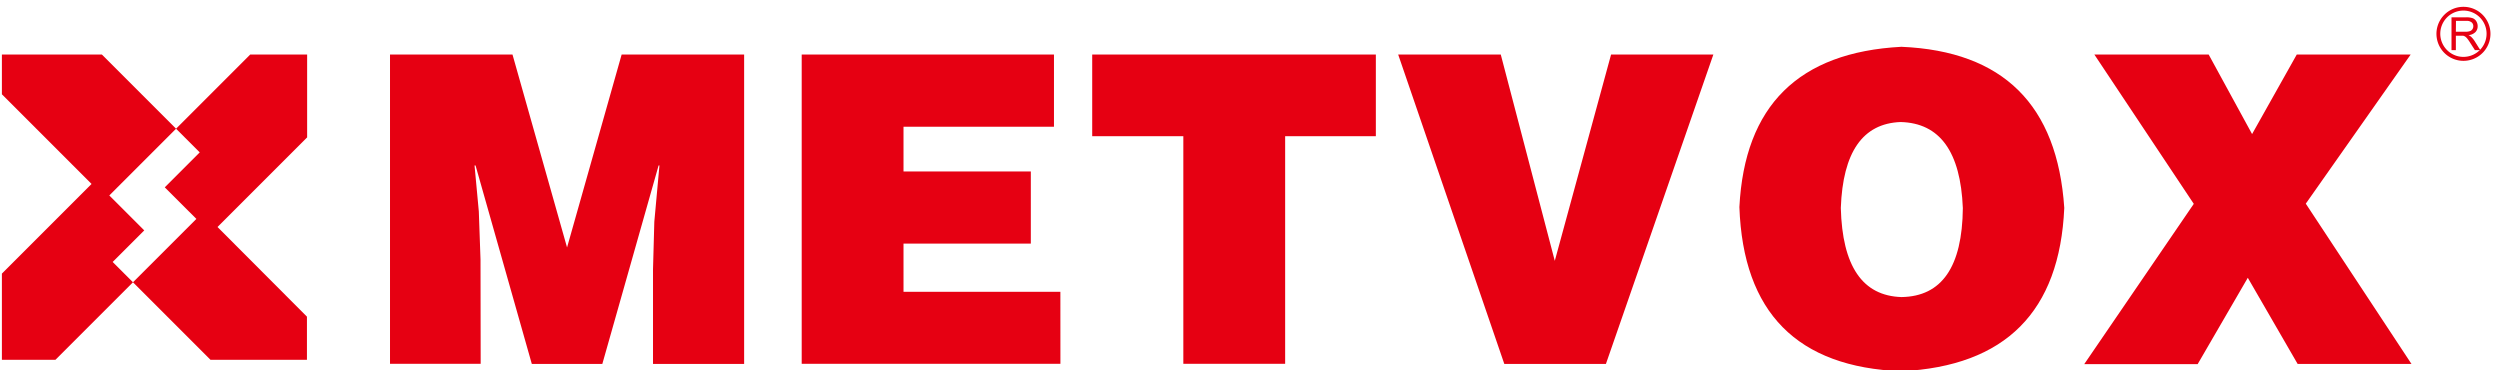 <svg id="图层_1" data-name="图层 1" xmlns="http://www.w3.org/2000/svg" viewBox="0 0 648 96"><defs><style>.cls-1{fill:#e60012;fill-rule:evenodd;}</style></defs><path class="cls-1" d="M642.77,4.51a6,6,0,1,0,1.75,4.22,5.95,5.95,0,0,0-1.75-4.22m-4.22-2.74a7,7,0,1,1-4.92,2A6.94,6.94,0,0,1,638.55,1.77Z"/><path class="cls-1" d="M636.56,8.23H639a3.51,3.51,0,0,0,1.2-.16,1.22,1.22,0,0,0,.66-.51,1.35,1.35,0,0,0,.22-.76,1.27,1.27,0,0,0-.43-1,2,2,0,0,0-1.38-.39h-2.68ZM635.43,13V4.49h3.77a4.8,4.8,0,0,1,1.72.23,1.87,1.87,0,0,1,.94.8,2.37,2.37,0,0,1,.35,1.28,2.12,2.12,0,0,1-.58,1.52,2.9,2.9,0,0,1-1.8.79,2.78,2.78,0,0,1,.67.42,5.67,5.67,0,0,1,.93,1.13L642.9,13h-1.4l-1.13-1.76a13.05,13.05,0,0,0-.8-1.17,2.74,2.74,0,0,0-.57-.57,1.84,1.84,0,0,0-.52-.23,4,4,0,0,0-.62,0h-1.3V13Z"/><path class="cls-1" d="M582.63,72l-13,22.39h-29.4l28.4-41.55L542.86,14.14h29.63l11.25,20.61,11.58-20.61h29.52L597.66,52.79l27.4,41.55H595.55ZM492.85,12.13q39.54,1.68,42.21,41.77-1.78,40.34-42.21,42.33-40.55-1.56-42-42.55Q452.86,14.24,492.85,12.13Zm-.23,19.5q-14.7.56-15.48,22.27Q477.7,76.52,492.85,77q15.7-.22,15.92-23.06Q507.89,32,492.62,31.63ZM389.92,94.34l-27.51-80.2H389l14,53.47,14.59-53.47h26.51l-27.85,80.2ZM283.1,35.3V14.14h73.52V35.3H333.11v59H306.72v-59Zm-8.24,59H207.8V14.14h65.39V32.85h-39V44.44h33V63.15h-33V75.63h40.66Zm-150.27,0h-23.5V14.14h31.75l14.14,50,14.15-50h31.75v80.2H169.26V69.83l.34-12.36,1.33-14.59h-.22L156.12,94.34H137.85L123.26,42.88H123l1.11,11.92.44,12.47Z"/><path class="cls-1" d="M28.33,50.66l9.05,9.06h0ZM64.85,14.14,45.63,33.36l6.14,6.14-9.06,9.06,8.19,8.18L34.47,73.17,54.56,93.26h25V82.08L56.38,58.84,79.61,35.61V14.14Z"/><path class="cls-1" d="M42.72,48.56l6-6-6,6ZM14.37,93.26,50.9,56.74h0L34.47,73.17,29.2,67.9l8.19-8.18-9.06-9.06,17.3-17.3,6.14,6.14h0L26.41,14.14H.49v10.3L23.73,47.68.49,70.92V93.26Z"/></svg>